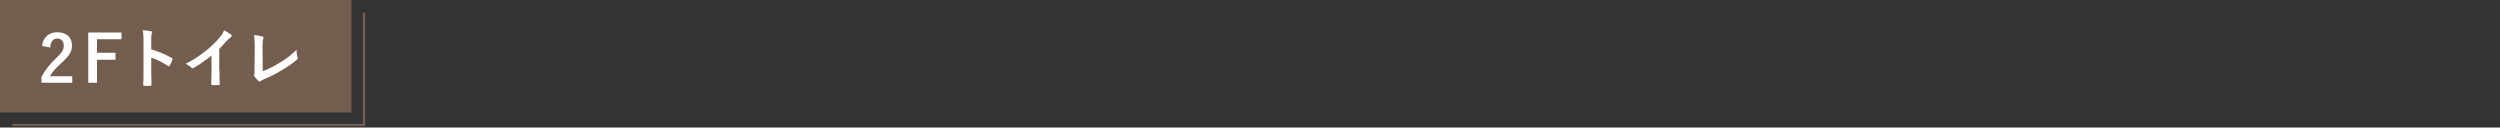 <?xml version="1.0" encoding="utf-8"?>
<!-- Generator: Adobe Illustrator 26.0.2, SVG Export Plug-In . SVG Version: 6.00 Build 0)  -->
<svg version="1.1" id="レイヤー_1" xmlns="http://www.w3.org/2000/svg" xmlns:xlink="http://www.w3.org/1999/xlink" x="0px"
	 y="0px" viewBox="0 0 1000 51" style="enable-background:new 0 0 1000 51;" xml:space="preserve">
<rect x="0" y="0" width="1000" height="51" fill="#333333" stroke="none"/>
<style type="text/css">
	.st0{fill:#FFFFFF;}
	.st1{fill:none;stroke:#735D4E;stroke-width:0.9;stroke-miterlimit:10;}
	.st2{fill:#735D4E;}
</style>
<g>
	<path class="st0" d="M37,25.2c0.4-0.2,0.4-0.2,0.6,0.1c2,2.5,3.7,5.1,5.2,8.1c0.1,0.3,0.1,0.4-0.3,0.6l-2,1.2
		c-0.2,0.1-0.3,0.2-0.4,0.2s-0.1-0.1-0.2-0.2c-0.4-0.9-0.8-1.9-1.3-2.8c-6.9,1-12.4,1.7-18.3,2.1c-0.5,0.1-0.9,0.1-1.1,0.2
		c-0.2,0.1-0.4,0.2-0.6,0.2c-0.2,0-0.4-0.2-0.5-0.5c-0.2-0.8-0.4-2-0.6-3.1c1.2,0,2.1,0,3.3,0l1.8-0.1c1.4-1.3,2.8-2.7,4.3-4.1
		c-2.2-2.5-4.3-4.5-6.8-6.4C20,20.4,20,20.3,20,20.3c0-0.1,0.1-0.2,0.2-0.4l1.6-1.6c0.3-0.3,0.4-0.3,0.6-0.1l1.7,1.4
		c1-1.2,1.9-2.3,2.5-3.3c0.4-0.6,0.7-1.2,1-1.8h-6.3c-2.7,0-3.6,0.1-3.8,0.1c-0.3,0-0.3,0-0.3-0.3v-2.4c0-0.3,0-0.4,0.3-0.4
		c0.2,0,1.1,0.1,3.8,0.1h7.2v-0.8c0-1.3,0-2-0.2-2.8c1.1,0,2.2,0.1,3.3,0.1c0.3,0,0.4,0.1,0.4,0.3c0,0.2-0.1,0.4-0.2,0.6
		c-0.1,0.3-0.2,0.7-0.2,1.7v0.8h7.8c2.7,0,3.6-0.1,3.8-0.1c0.3,0,0.3,0,0.3,0.4v2.4c0,0.3,0,0.3-0.3,0.3c-0.2,0-1.1-0.1-3.8-0.1
		H28.5c0.8,0.4,1.6,0.8,2.1,1.1c0.3,0.2,0.4,0.3,0.4,0.5c0,0.2-0.3,0.4-0.4,0.5c-0.3,0.2-0.7,0.6-0.9,0.9c-0.9,1.2-2,2.6-3.3,4.1
		c1,0.9,2,1.9,2.9,2.8c1.6-1.6,3-3.3,4.3-4.8c0.8-1,1.4-1.9,1.9-2.9c1.1,0.6,2,1.1,2.7,1.7c0.3,0.2,0.4,0.4,0.4,0.6
		c0,0.2-0.1,0.3-0.4,0.4c-0.4,0.2-0.7,0.5-1.3,1.2c-2.6,3.1-5.7,6.4-9.7,9.8c3.1-0.3,6.4-0.6,10-1.1c-0.6-1-1.3-1.9-2.1-2.8
		c-0.2-0.2-0.1-0.3,0.2-0.5L37,25.2z"/>
	<path class="st0" d="M58.9,8.8c2,0,2.9-0.1,3-0.1c0.3,0,0.3,0,0.3,0.3c0,0.2-0.1,1-0.1,2.8v3.2c0,1.8,0.1,2.5,0.1,2.7
		c0,0.3,0,0.4-0.3,0.4c-0.2,0-1.1-0.1-3-0.1H54v10.5c0,4.2,0.1,6.2,0.1,6.4c0,0.3,0,0.3-0.3,0.3h-2.5c-0.3,0-0.3,0-0.3-0.3
		c0-0.2,0.1-2.2,0.1-6.4v-13c0-4.2-0.1-6.3-0.1-6.5c0-0.3,0-0.3,0.3-0.3c0.2,0,1.4,0.1,3.5,0.1H58.9z M54,11v1.5h5.3V11H54z
		 M59.3,14.5H54V16h5.3V14.5z M59.8,28.1c-2.8,0-3.7,0.1-3.9,0.1c-0.3,0-0.3,0-0.3-0.3v-1.7c0-0.3,0-0.3,0.3-0.3
		c0.1,0,1.1,0.1,3.9,0.1h1.9c0.1-0.5,0.1-1.1,0.1-1.8h-1.5c-2.6,0-3.5,0.1-3.7,0.1c-0.3,0-0.4,0-0.4-0.3v-1.7c0-0.3,0-0.3,0.4-0.3
		c0.1,0,0.9,0.1,2.8,0.1c-0.3-0.7-0.7-1.3-1-1.8c-0.2-0.3-0.2-0.4,0.2-0.5l1.6-0.5c0.4-0.1,0.4-0.1,0.6,0.2c0.5,0.7,1,1.7,1.5,2.7
		h2.2c0.3-0.6,0.5-1.2,0.8-1.8c0.1-0.4,0.3-0.9,0.4-1.3c0.9,0.2,1.7,0.4,2.5,0.6c0.3,0.1,0.5,0.2,0.5,0.4c0,0.1-0.1,0.2-0.2,0.4
		c-0.2,0.2-0.4,0.4-0.5,0.6l-0.6,1.1c1.9,0,2.7-0.1,2.9-0.1c0.3,0,0.4,0,0.4,0.3v1.7c0,0.3,0,0.3-0.4,0.3c-0.2,0-1.1-0.1-3.7-0.1
		h-1.9c0,0.6-0.1,1.2-0.1,1.8H67c2.7,0,3.7-0.1,3.9-0.1c0.3,0,0.3,0,0.3,0.3v1.7c0,0.3,0,0.3-0.3,0.3c-0.2,0-1.1-0.1-3.9-0.1h-1.7
		c1.3,1.4,3,2.2,5.5,2.9c-0.2,0.3-0.4,0.6-0.7,1c0.5,0.1,1,0.1,1.6,0.1c1,0,1.3-0.3,1.3-1.2V18.1h-5c-2.4,0-3.1,0.1-3.3,0.1
		c-0.3,0-0.3,0-0.3-0.4c0-0.2,0.1-0.8,0.1-2.5v-3.7c0-1.7-0.1-2.3-0.1-2.6c0-0.3,0-0.3,0.3-0.3c0.2,0,1,0.1,3.3,0.1h4.5
		c2.3,0,3.1-0.1,3.4-0.1c0.3,0,0.3,0,0.3,0.3c0,0.2-0.1,1.4-0.1,4v12.4c0,2.1,0.1,4.5,0.1,6c0,1.4-0.2,2.1-0.8,2.8
		c-0.6,0.5-1.4,0.8-3.6,0.8c-1.1,0-1.1,0-1.3-0.9c-0.1-0.6-0.3-1.2-0.5-1.7l-0.1,0.4c-0.2,0.5-0.3,0.6-0.5,0.6
		c-0.1,0-0.4-0.1-0.7-0.2c-2.1-0.9-3.8-2.1-5.1-3.9c-1.1,2-2.9,3.5-5.8,4.6c-0.4,0.2-0.6,0.2-0.7,0.2c-0.2,0-0.3-0.1-0.5-0.5
		c-0.4-0.8-0.9-1.3-1.3-1.7c3.4-0.9,5.2-2.1,6.1-3.8H59.8z M67.2,11v1.5h5.7V11H67.2z M72.9,16v-1.5h-5.7V16H72.9z"/>
</g>
<polyline class="st1" points="145.6,5 145.6,50 5,50 "/>
<g>
	<rect class="st2" width="140.6" height="45"/>
</g>
<g>
	<path class="st0" d="M16.8,18.4c0.4-3.6,2.9-5.5,6.1-5.5c3.6,0,5.9,1.9,5.9,5.4c0,2.2-1,3.9-4,6.7c-2.7,2.4-4,3.9-4.8,5.5h8.9v2.6
		H16.6v-2.3c1.2-2.4,2.8-4.6,5.7-7.4c2.6-2.5,3.2-3.5,3.2-5.2c0-1.7-1-2.8-2.6-2.8c-1.6,0-2.7,1.2-2.8,3.6L16.8,18.4z"/>
	<path class="st0" d="M48.6,15.7h-9.8v5.4h7.4v2.8h-7.4v9.2h-3.5V13h13.3V15.7z"/>
	<path class="st0" d="M60.4,19.7c3.2,1,5.7,2,8.3,3.5c0.3,0.2,0.4,0.3,0.3,0.7c-0.3,0.9-0.8,1.7-1.1,2.3c-0.1,0.2-0.2,0.3-0.3,0.3
		c-0.1,0-0.2,0-0.3-0.1c-2.4-1.5-4.7-2.7-6.8-3.3v5.7c0,1.7,0.1,3.2,0.1,5.1c0,0.3-0.1,0.4-0.5,0.4c-0.8,0.1-1.6,0.1-2.3,0
		c-0.4,0-0.5-0.1-0.5-0.4c0.1-1.9,0.1-3.5,0.1-5.1V15.9c0-1.9-0.1-2.8-0.3-3.8c1.2,0.1,2.5,0.2,3.3,0.4c0.4,0.1,0.5,0.2,0.5,0.4
		c0,0.2-0.1,0.4-0.2,0.6c-0.2,0.3-0.2,1-0.2,2.4V19.7z"/>
	<path class="st0" d="M87.8,28.2c0,1.8,0,3.3,0.1,5.4c0,0.3-0.1,0.4-0.4,0.4c-0.8,0.1-1.8,0.1-2.6,0c-0.3,0-0.4-0.1-0.4-0.4
		c0-1.9,0.1-3.6,0.1-5.3v-6.1c-2.3,1.9-5.1,3.9-7.2,5c-0.1,0.1-0.3,0.1-0.4,0.1c-0.2,0-0.4-0.1-0.5-0.3c-0.6-0.6-1.5-1.1-2.2-1.5
		c3.6-1.8,5.8-3.4,8.2-5.3c2.1-1.7,3.9-3.5,5.5-5.4c0.9-1,1.2-1.6,1.6-2.7c1.2,0.6,2.3,1.4,2.9,1.8c0.2,0.1,0.2,0.3,0.2,0.4
		c0,0.2-0.2,0.4-0.4,0.6c-0.4,0.3-0.9,0.7-1.6,1.4c-1,1.2-2,2.2-3,3.3V28.2z"/>
	<path class="st0" d="M105.1,28.5c2-0.8,4-1.7,6.6-3.3c3-1.8,4.8-3.2,6.9-5.3c0,1.2,0.2,2.2,0.4,3c0.2,0.5,0.1,0.8-0.3,1
		c-2.1,1.8-4.3,3.2-6.5,4.5c-2,1.2-4,2.2-6.4,3.2c-0.6,0.3-1.1,0.5-1.5,0.8c-0.2,0.1-0.3,0.2-0.5,0.2s-0.3-0.1-0.4-0.2
		c-0.6-0.5-1.1-1.1-1.6-1.8c-0.1-0.1-0.2-0.3-0.2-0.4c0-0.1,0.1-0.3,0.1-0.4c0.1-0.3,0.1-0.8,0.1-1.5l0.1-9.8c0-2.1-0.1-3.4-0.3-4.5
		c1.5,0.2,2.8,0.4,3.4,0.6c0.3,0.1,0.4,0.2,0.4,0.5c0,0.1-0.1,0.3-0.1,0.5c-0.2,0.5-0.3,1.4-0.3,3.2L105.1,28.5z"/>
</g>
</svg>
